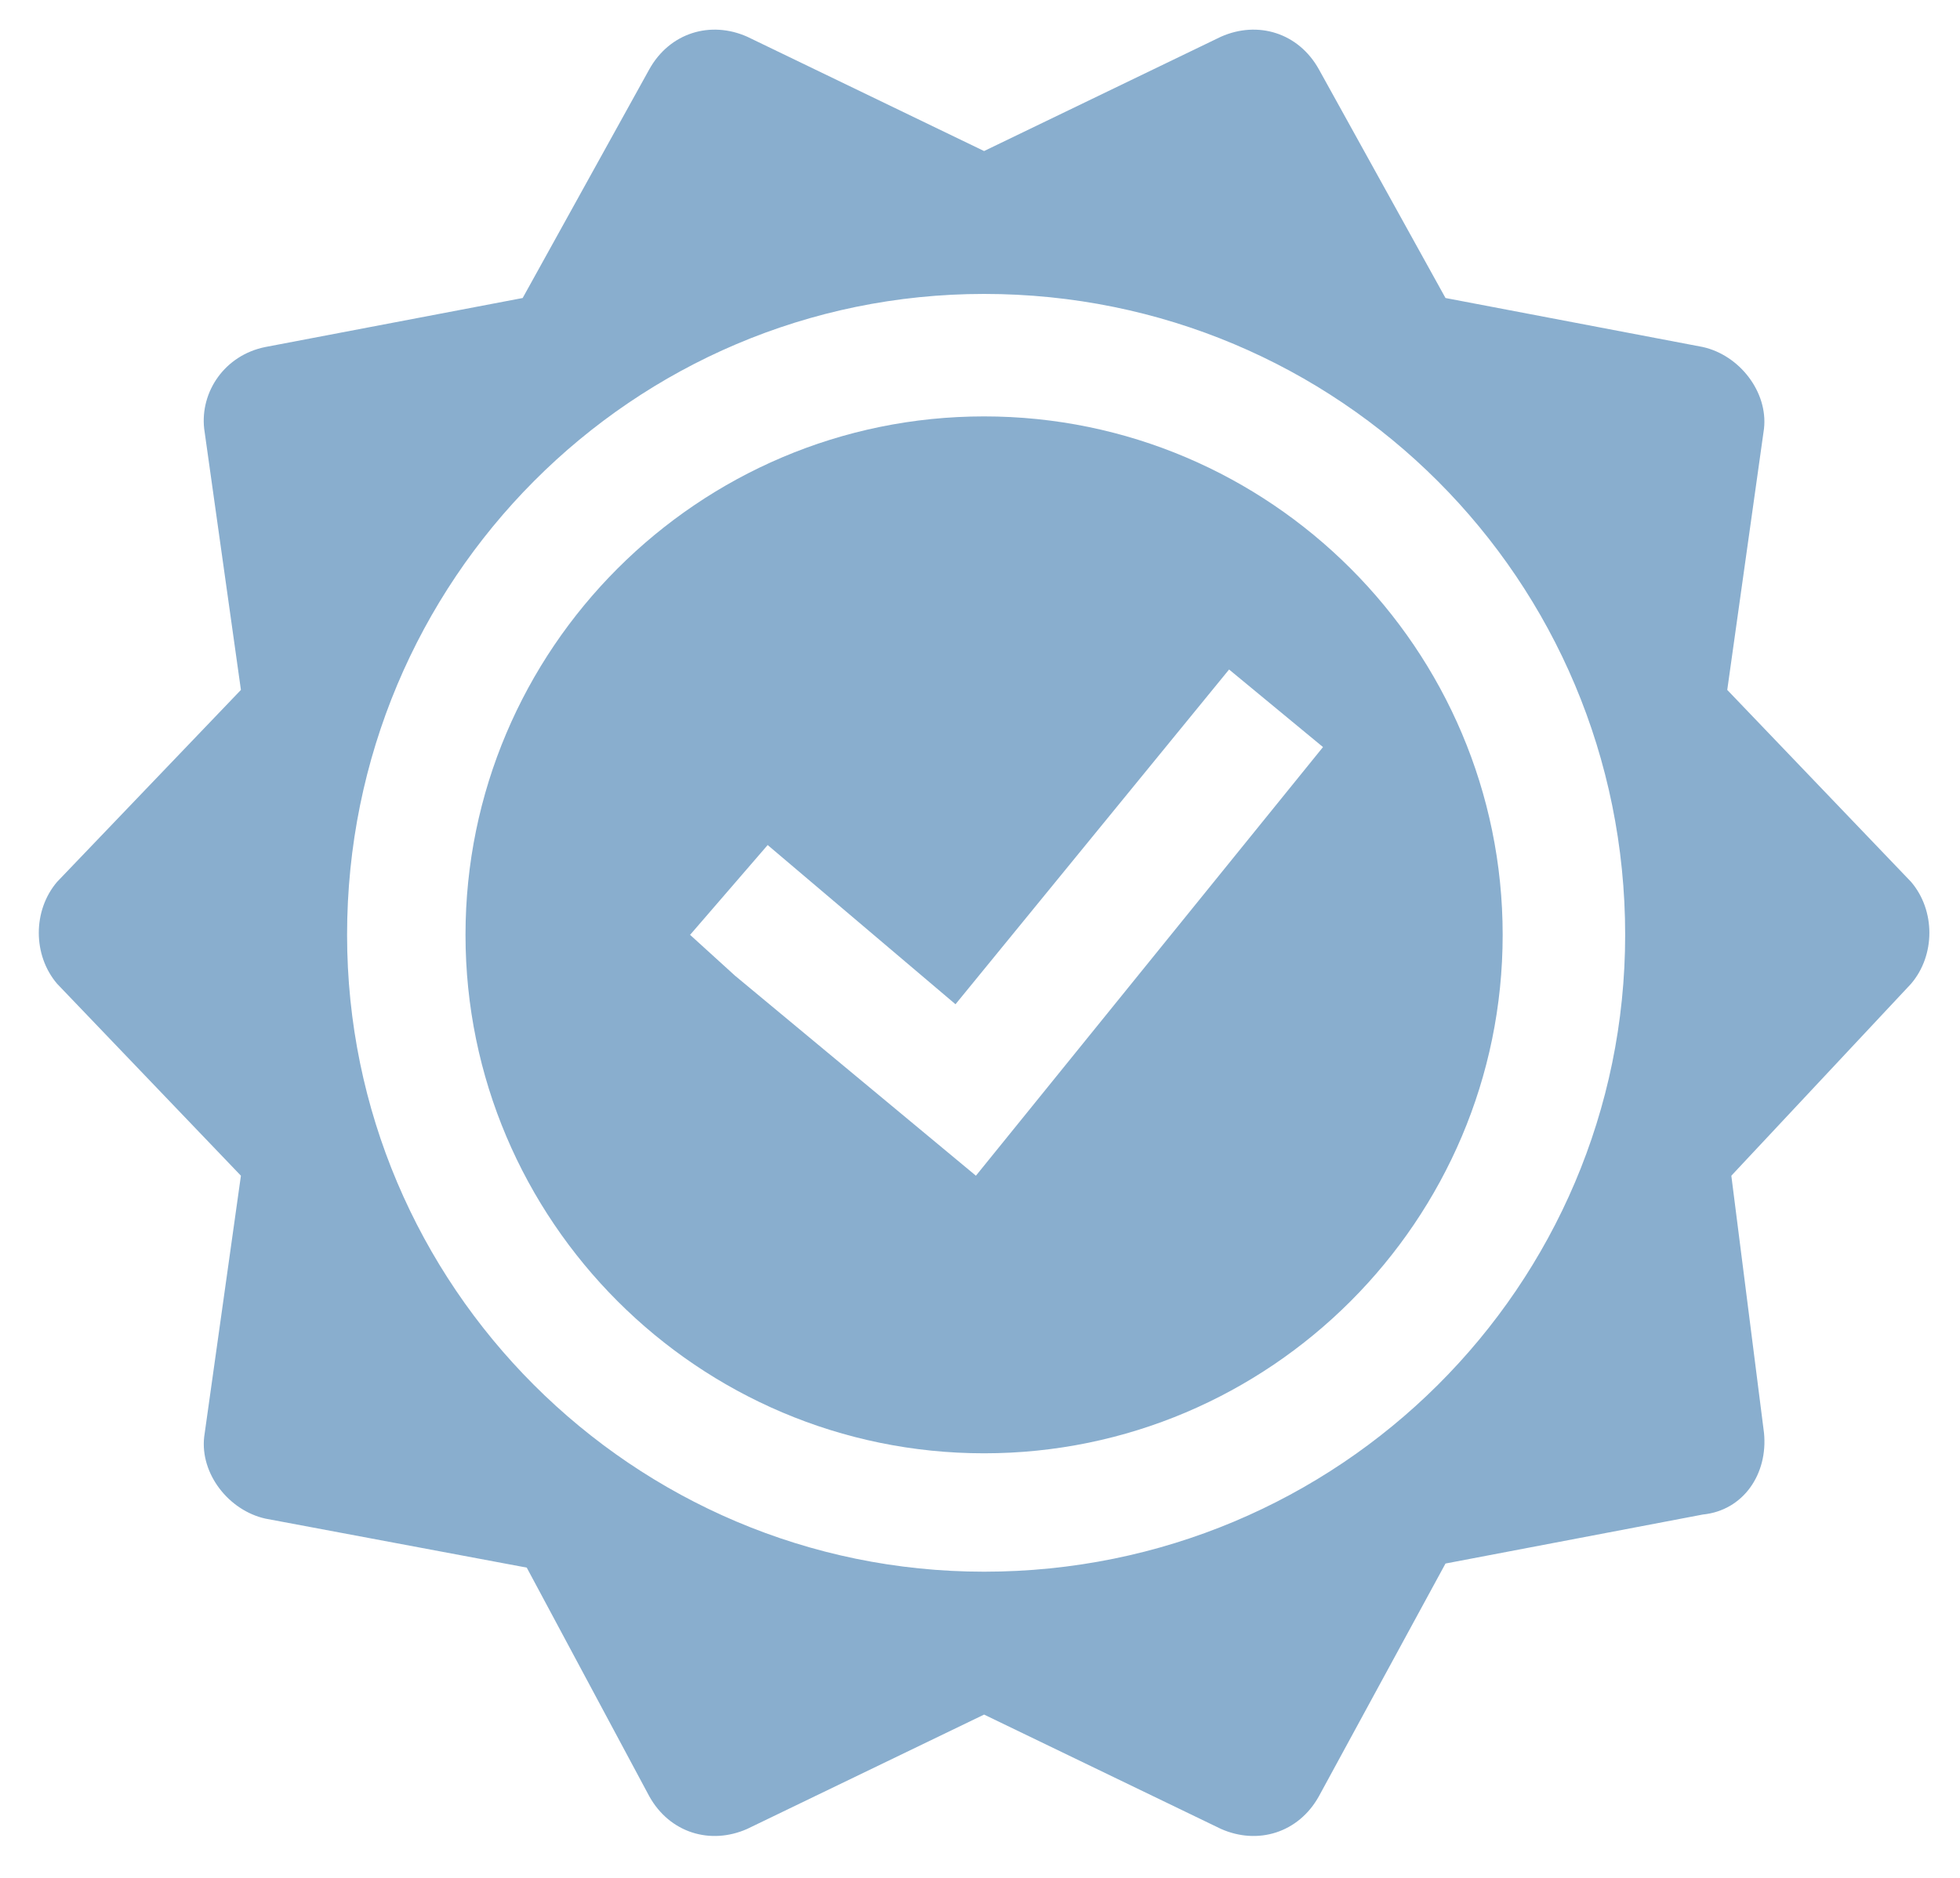 <?xml version="1.0" encoding="UTF-8"?>
<svg xmlns="http://www.w3.org/2000/svg" version="1.2" viewBox="0 0 48 46" width="48" height="46">
  <title>ico1-svg</title>
  <style>
		.s0 { fill: #89aece } 
	</style>
  <g id="Group 9">
    <g id="Group 8">
      <path id="Vector" fill-rule="evenodd" class="s0" d="m42.3 28.8h0.1-0.1zm0.1 0l0.8 6.3c0.1 1-0.5 1.9-1.5 2l-6.3 1.2-3.1 5.7c-0.5 0.9-1.5 1.2-2.4 0.8l-5.8-2.8-5.8 2.8c-0.9 0.4-1.9 0.1-2.4-0.8l-3-5.6-6.4-1.2c-0.9-0.2-1.6-1.1-1.5-2l0.9-6.4-4.5-4.7c-0.6-0.7-0.6-1.8 0-2.5l4.5-4.7-0.9-6.4c-0.1-0.9 0.5-1.8 1.5-2l6.3-1.2 3.1-5.6c0.5-0.9 1.5-1.2 2.4-0.8l5.8 2.8 5.8-2.8c0.9-0.4 1.9-0.1 2.4 0.8l3.1 5.6 6.3 1.2c0.9 0.2 1.6 1.1 1.5 2l-0.9 6.4 4.5 4.7c0.6 0.7 0.6 1.8 0 2.5zm-2.6-5.9c0-8.7-7-15.7-15.7-15.7-8.6 0-15.6 7-15.6 15.7 0 8.6 7 15.6 15.6 15.6 8.7 0 15.7-7 15.7-15.6z"></path>
      <path id="Vector_2" fill-rule="evenodd" class="s0" d="m36.8 22.9c0 7-5.7 12.7-12.7 12.7-7 0-12.7-5.7-12.7-12.7 0-7 5.7-12.7 12.7-12.7 7 0 12.7 5.7 12.7 12.7zm-12.9 5.9l8.5-10.5-2.3-1.9-6.7 8.2-4.6-3.9-1.9 2.2 1.1 1 5.9 4.9z"></path>
    </g>
  </g>
</svg>
